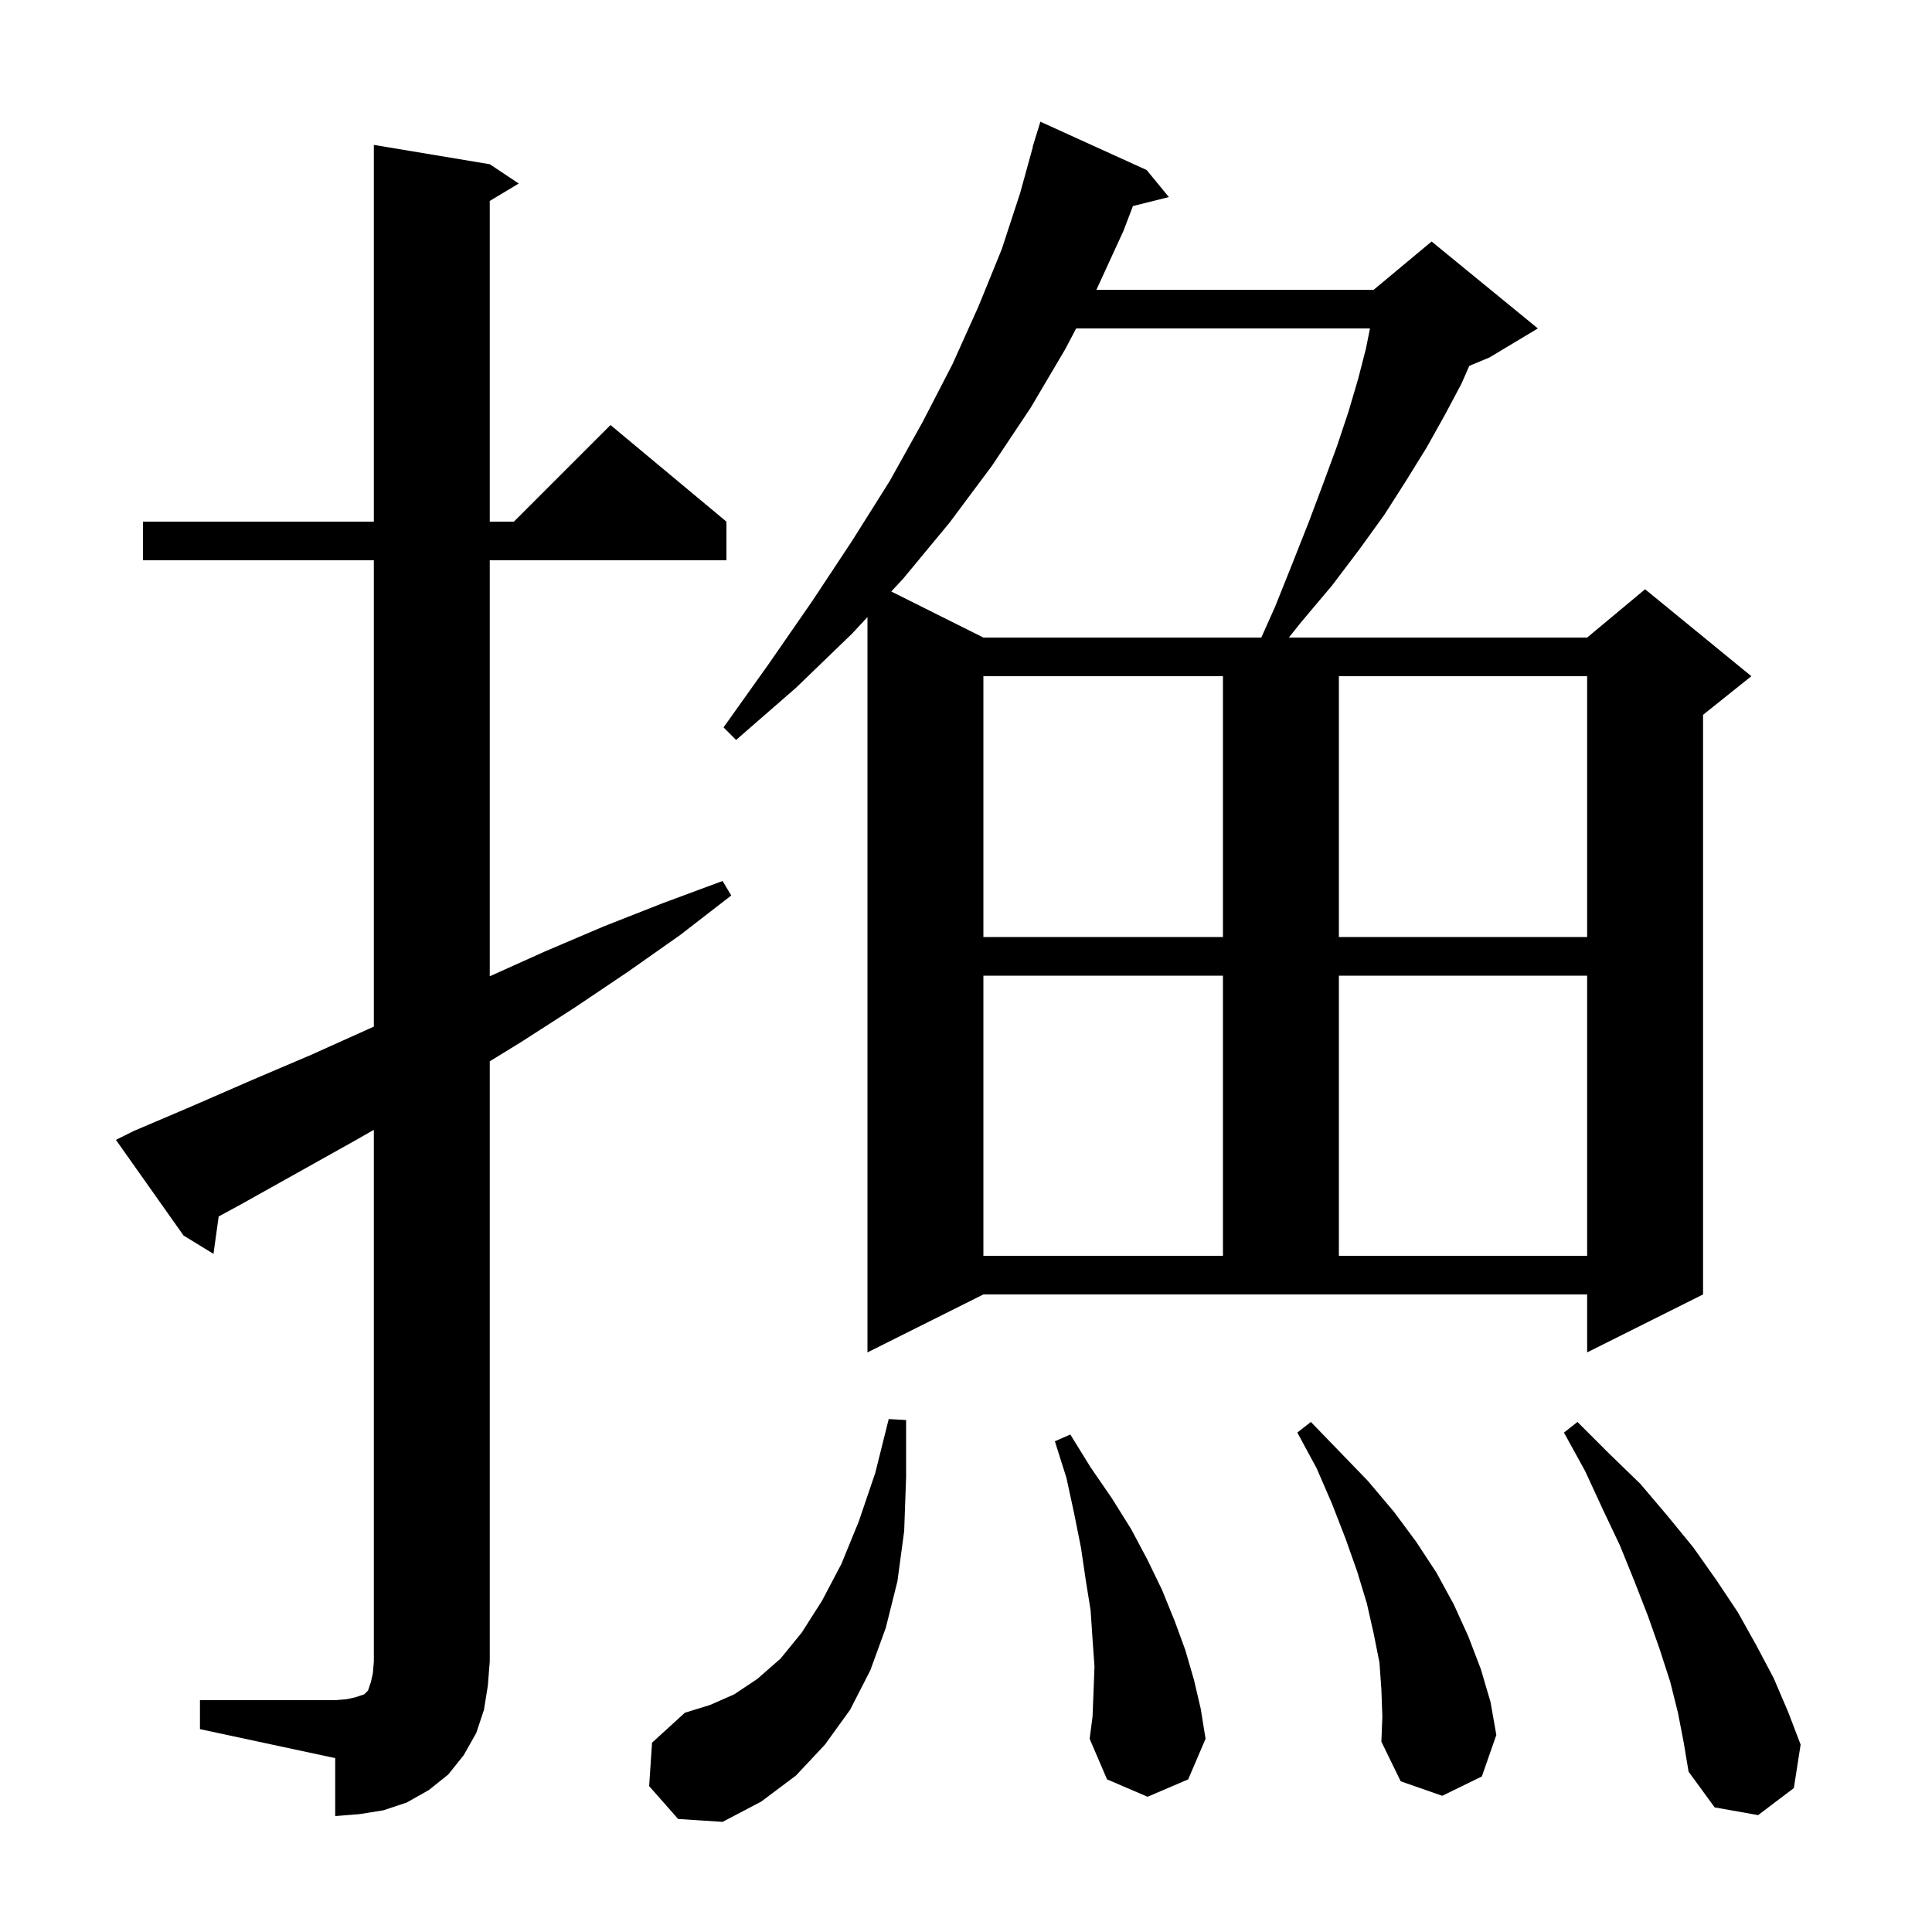 <svg xmlns="http://www.w3.org/2000/svg" xmlns:xlink="http://www.w3.org/1999/xlink" version="1.1" baseProfile="full" viewBox="0 0 200 200" width="200" height="200"><g fill="currentColor"><path d="M 67.2 184.9 L 67.5 180.4 L 70.9 177.3 L 73.5 176.5 L 76.0 175.4 L 78.4 173.8 L 80.8 171.7 L 83.0 169.0 L 85.1 165.7 L 87.1 161.9 L 88.9 157.5 L 90.6 152.5 L 92.0 146.9 L 93.8 147.0 L 93.8 152.9 L 93.6 158.5 L 92.9 163.7 L 91.7 168.5 L 90.1 172.9 L 88.0 177.0 L 85.4 180.6 L 82.4 183.8 L 78.8 186.5 L 74.8 188.6 L 70.2 188.3 Z M 20.7 176.0 L 34.7 176.0 L 35.9 175.9 L 36.8 175.7 L 37.7 175.4 L 38.1 175.0 L 38.4 174.1 L 38.6 173.2 L 38.7 172.0 L 38.7 116.962 L 36.7 118.1 L 24.9 124.7 L 22.638 125.927 L 22.1 129.8 L 19.0 127.9 L 12.0 118.0 L 13.8 117.1 L 19.9 114.5 L 26.1 111.8 L 32.2 109.2 L 38.2 106.5 L 38.7 106.279 L 38.7 58.0 L 14.8 58.0 L 14.8 54.0 L 38.7 54.0 L 38.7 15.0 L 50.7 17.0 L 53.7 19.0 L 50.7 20.8 L 50.7 54.0 L 53.2 54.0 L 63.2 44.0 L 75.2 54.0 L 75.2 58.0 L 50.7 58.0 L 50.7 101.065 L 56.4 98.5 L 62.5 95.9 L 68.6 93.5 L 74.8 91.2 L 75.7 92.7 L 70.4 96.8 L 65.0 100.6 L 59.5 104.3 L 53.9 107.9 L 50.7 109.865 L 50.7 172.0 L 50.5 174.5 L 50.1 177.0 L 49.3 179.4 L 48.0 181.7 L 46.4 183.7 L 44.4 185.3 L 42.1 186.6 L 39.7 187.4 L 37.2 187.8 L 34.7 188.0 L 34.7 182.0 L 20.7 179.0 Z M 173.7 177.3 L 172.9 174.1 L 171.8 170.7 L 170.6 167.3 L 169.2 163.7 L 167.7 160.0 L 165.9 156.2 L 164.1 152.3 L 161.9 148.3 L 163.3 147.2 L 166.6 150.5 L 169.8 153.6 L 172.6 156.9 L 175.3 160.2 L 177.7 163.6 L 179.9 166.9 L 181.8 170.3 L 183.6 173.7 L 185.1 177.2 L 186.4 180.6 L 185.7 185.1 L 182.0 187.9 L 177.5 187.1 L 174.8 183.4 L 174.3 180.4 Z M 113.2 175.2 L 113.3 172.5 L 113.1 169.7 L 112.9 166.7 L 112.4 163.6 L 111.9 160.2 L 111.2 156.7 L 110.4 153.0 L 109.2 149.2 L 110.8 148.5 L 112.9 151.9 L 115.1 155.1 L 117.1 158.3 L 118.8 161.5 L 120.3 164.6 L 121.6 167.8 L 122.7 170.8 L 123.6 173.9 L 124.3 176.9 L 124.8 180.0 L 123.0 184.2 L 118.8 186.0 L 114.6 184.2 L 112.8 180.0 L 113.1 177.7 Z M 143.0 174.9 L 142.8 172.1 L 142.2 169.1 L 141.5 166.0 L 140.5 162.7 L 139.3 159.3 L 137.9 155.7 L 136.3 152.0 L 134.3 148.3 L 135.7 147.2 L 138.7 150.3 L 141.6 153.3 L 144.3 156.5 L 146.6 159.6 L 148.7 162.8 L 150.5 166.1 L 152.0 169.4 L 153.3 172.8 L 154.3 176.2 L 154.9 179.6 L 153.4 183.9 L 149.3 185.9 L 145.0 184.4 L 143.0 180.3 L 143.1 177.7 Z M 89.8 140.0 L 89.8 63.879 L 88.2 65.6 L 82.4 71.2 L 76.2 76.6 L 74.9 75.3 L 79.6 68.7 L 84.1 62.2 L 88.2 56.0 L 92.1 49.8 L 95.5 43.7 L 98.6 37.7 L 101.3 31.7 L 103.7 25.8 L 105.6 20.0 L 106.923 15.205 L 106.9 15.2 L 107.133 14.442 L 107.2 14.2 L 107.207 14.202 L 107.7 12.6 L 118.7 17.6 L 121.0 20.4 L 117.279 21.33 L 116.3 23.9 L 113.5 30.0 L 142.2 30.0 L 148.2 25.0 L 159.2 34.0 L 154.2 37.0 L 152.098 37.876 L 151.3 39.7 L 149.6 42.9 L 147.7 46.3 L 145.6 49.7 L 143.3 53.3 L 140.7 56.9 L 137.9 60.6 L 134.7 64.4 L 133.42 66.0 L 164.3 66.0 L 170.3 61.0 L 181.3 70.0 L 176.3 74.0 L 176.3 134.0 L 164.3 140.0 L 164.3 134.0 L 101.8 134.0 Z M 101.8 101.0 L 101.8 130.0 L 126.6 130.0 L 126.6 101.0 Z M 138.6 101.0 L 138.6 130.0 L 164.3 130.0 L 164.3 101.0 Z M 101.8 70.0 L 101.8 97.0 L 126.6 97.0 L 126.6 70.0 Z M 138.6 70.0 L 138.6 97.0 L 164.3 97.0 L 164.3 70.0 Z M 111.402 34.0 L 110.3 36.1 L 106.7 42.2 L 102.7 48.2 L 98.3 54.1 L 93.5 59.9 L 92.262 61.231 L 101.8 66.0 L 130.57 66.0 L 132.0 62.8 L 133.8 58.3 L 135.5 54.0 L 137.0 50.0 L 138.4 46.2 L 139.6 42.6 L 140.6 39.2 L 141.4 36.1 L 141.82 34.0 Z "/></g></svg>